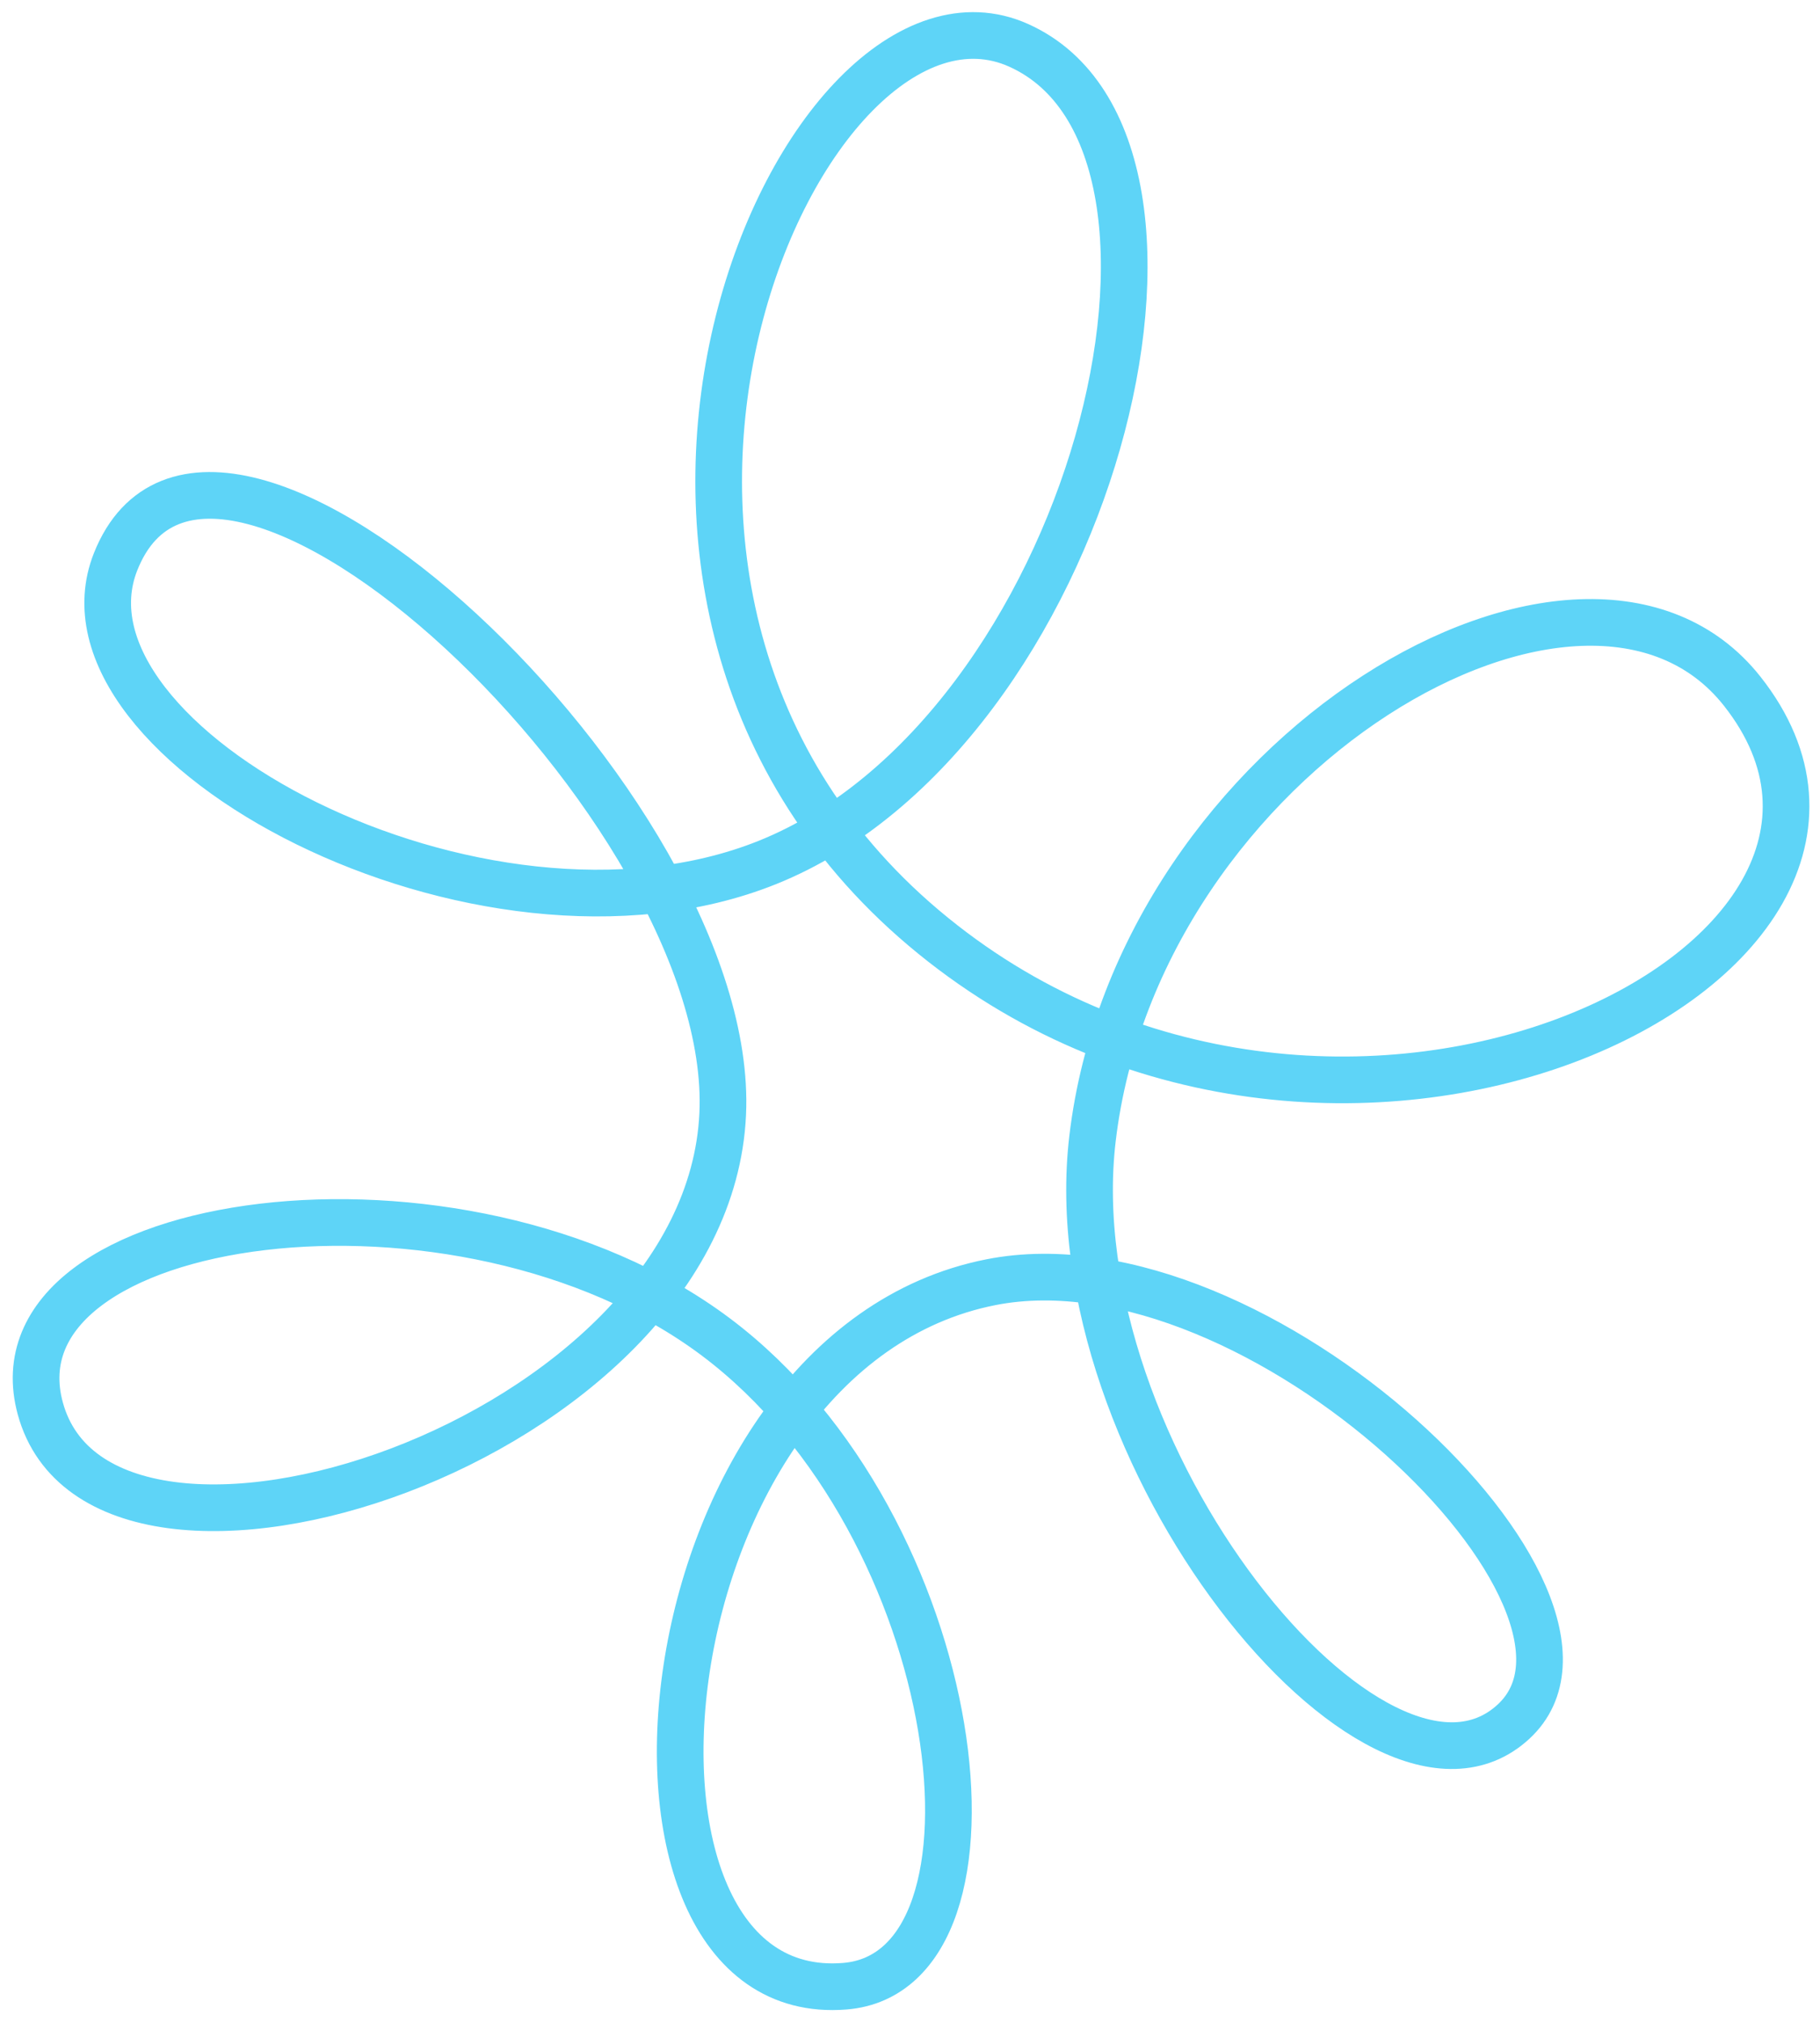 <svg width="117" height="130" viewBox="0 0 117 130" fill="none" xmlns="http://www.w3.org/2000/svg">
<path d="M54.305 127.647C37.243 129.019 41.134 86.836 63.717 82.4C80.866 79.032 105.634 102.927 97.304 110.639C88.557 118.739 67.833 93.375 70.235 73.155C73.177 48.391 101.861 31.577 112 44.424C125.86 61.985 85.447 81.653 59.376 59.629C33.305 37.605 51.652 -3.303 65.491 2.916C79.782 9.337 70.1 47.101 49.322 55.432C30.875 62.829 2.793 47.773 7.432 36.098C13.694 20.337 47.358 51.937 46.46 71.588C45.492 92.764 6.584 105.188 2.589 90.51C-0.864 77.824 29.651 73.624 46.033 85.932C62.196 98.074 65.696 126.731 54.305 127.647Z" stroke="#5ED4F7" stroke-width="3"/>
</svg>
